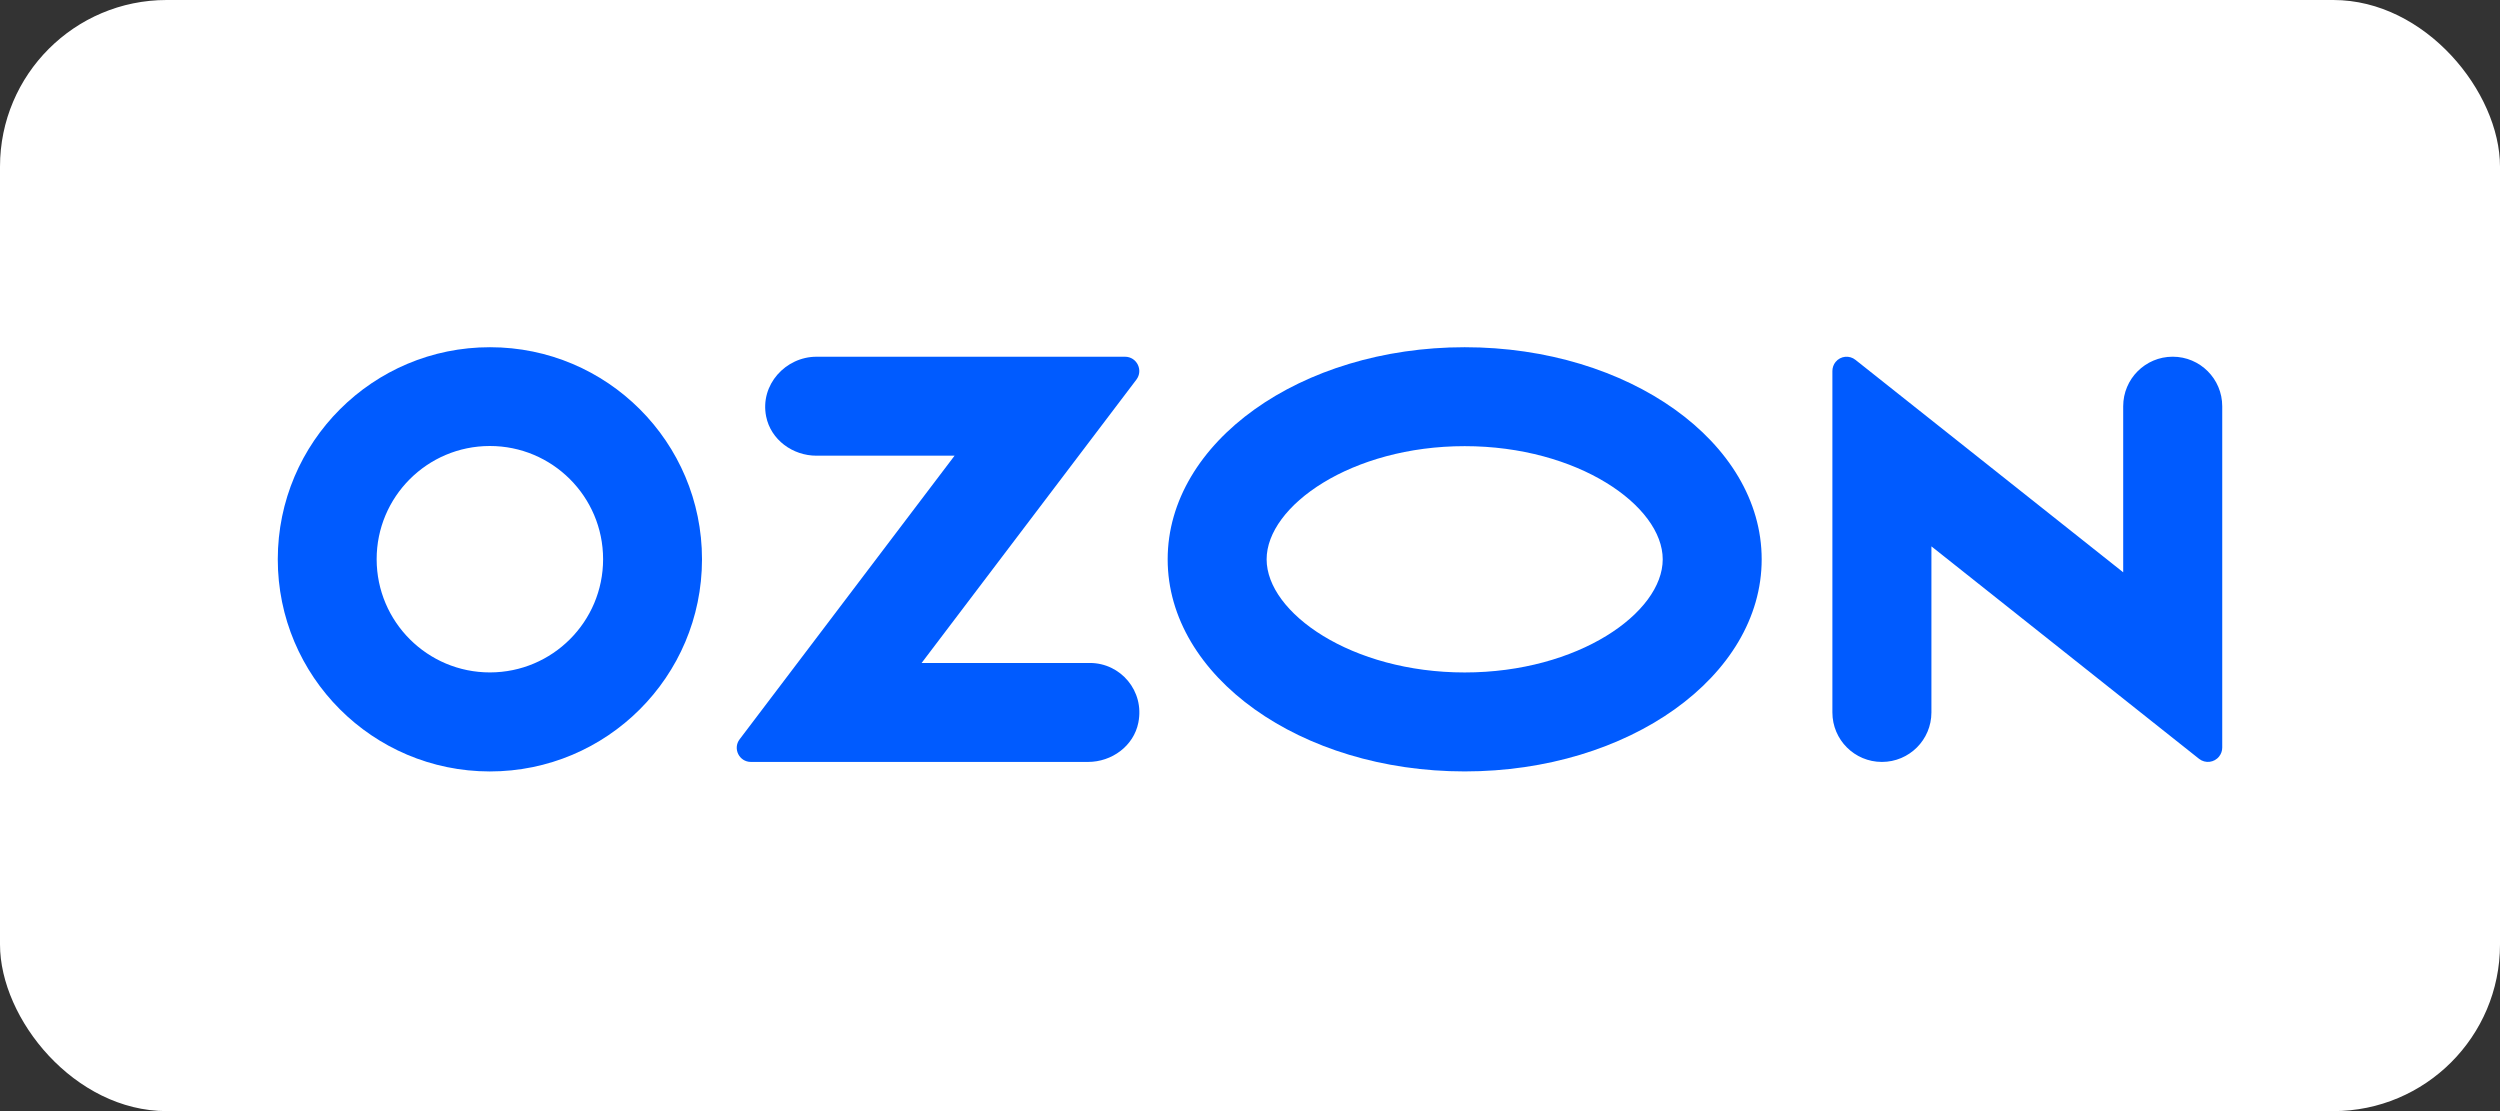 <svg width="180" height="80" viewBox="0 0 180 80" fill="none" xmlns="http://www.w3.org/2000/svg">
<rect x="0" y="0" width="180" height="80" fill="#333333" stroke="none"/>
<rect width="180" height="80" rx="12" fill="white"/>
<g clip-path="url(#clip0_11279_63288)">
<path d="M105.457 25C93.644 25 84.072 31.836 84.072 40.271C84.072 48.707 93.646 55.542 105.457 55.542C117.267 55.542 126.841 48.705 126.841 40.271C126.841 31.838 117.267 25 105.457 25ZM105.457 48.417C97.301 48.417 91.197 44.118 91.197 40.271C91.197 36.424 97.301 32.123 105.457 32.123C113.612 32.123 119.716 36.424 119.716 40.271C119.716 44.118 113.633 48.417 105.457 48.417Z" fill="#005BFF"/>
<path d="M35.282 25C26.847 24.994 20.006 31.828 20 40.262C19.994 48.696 26.828 55.537 35.262 55.544C43.696 55.548 50.537 48.716 50.544 40.282V40.264C50.544 31.832 43.71 25 35.282 25ZM43.423 40.262C43.423 44.761 39.779 48.408 35.281 48.414C30.78 48.419 27.125 44.774 27.119 40.271C27.114 35.771 30.759 32.116 35.262 32.112C39.762 32.106 43.417 35.752 43.423 40.252V40.262Z" fill="#005BFF"/>
<path d="M58.785 25.685C56.575 25.685 54.705 27.695 55.162 29.984C55.498 31.664 57.072 32.81 58.785 32.81H68.729L53.254 53.228C52.745 53.896 53.224 54.859 54.064 54.859H78.34C80.05 54.859 81.627 53.711 81.96 52.033C82.421 49.745 80.679 47.734 78.473 47.734H66.356L81.82 27.333C82.331 26.658 81.852 25.685 81 25.685H58.783H58.785Z" fill="#005BFF"/>
<path d="M160.001 29.249V53.829C160.001 54.058 159.922 54.282 159.78 54.462C159.43 54.911 158.782 54.99 158.334 54.637L139.062 39.338V51.296C139.062 53.263 137.468 54.859 135.497 54.859C133.526 54.859 131.932 53.263 131.932 51.296V26.714C131.932 26.477 132.012 26.245 132.163 26.06C132.52 25.623 133.162 25.558 133.6 25.915L152.87 41.206V29.249C152.87 27.279 154.466 25.683 156.435 25.683C158.405 25.683 160.001 27.279 160.001 29.249Z" fill="#005BFF"/>
</g>
<defs>
<clipPath id="clip0_11279_63288">
<rect width="140" height="30.544" fill="white" transform="translate(20 25)"/>
</clipPath>
</defs>
</svg>
